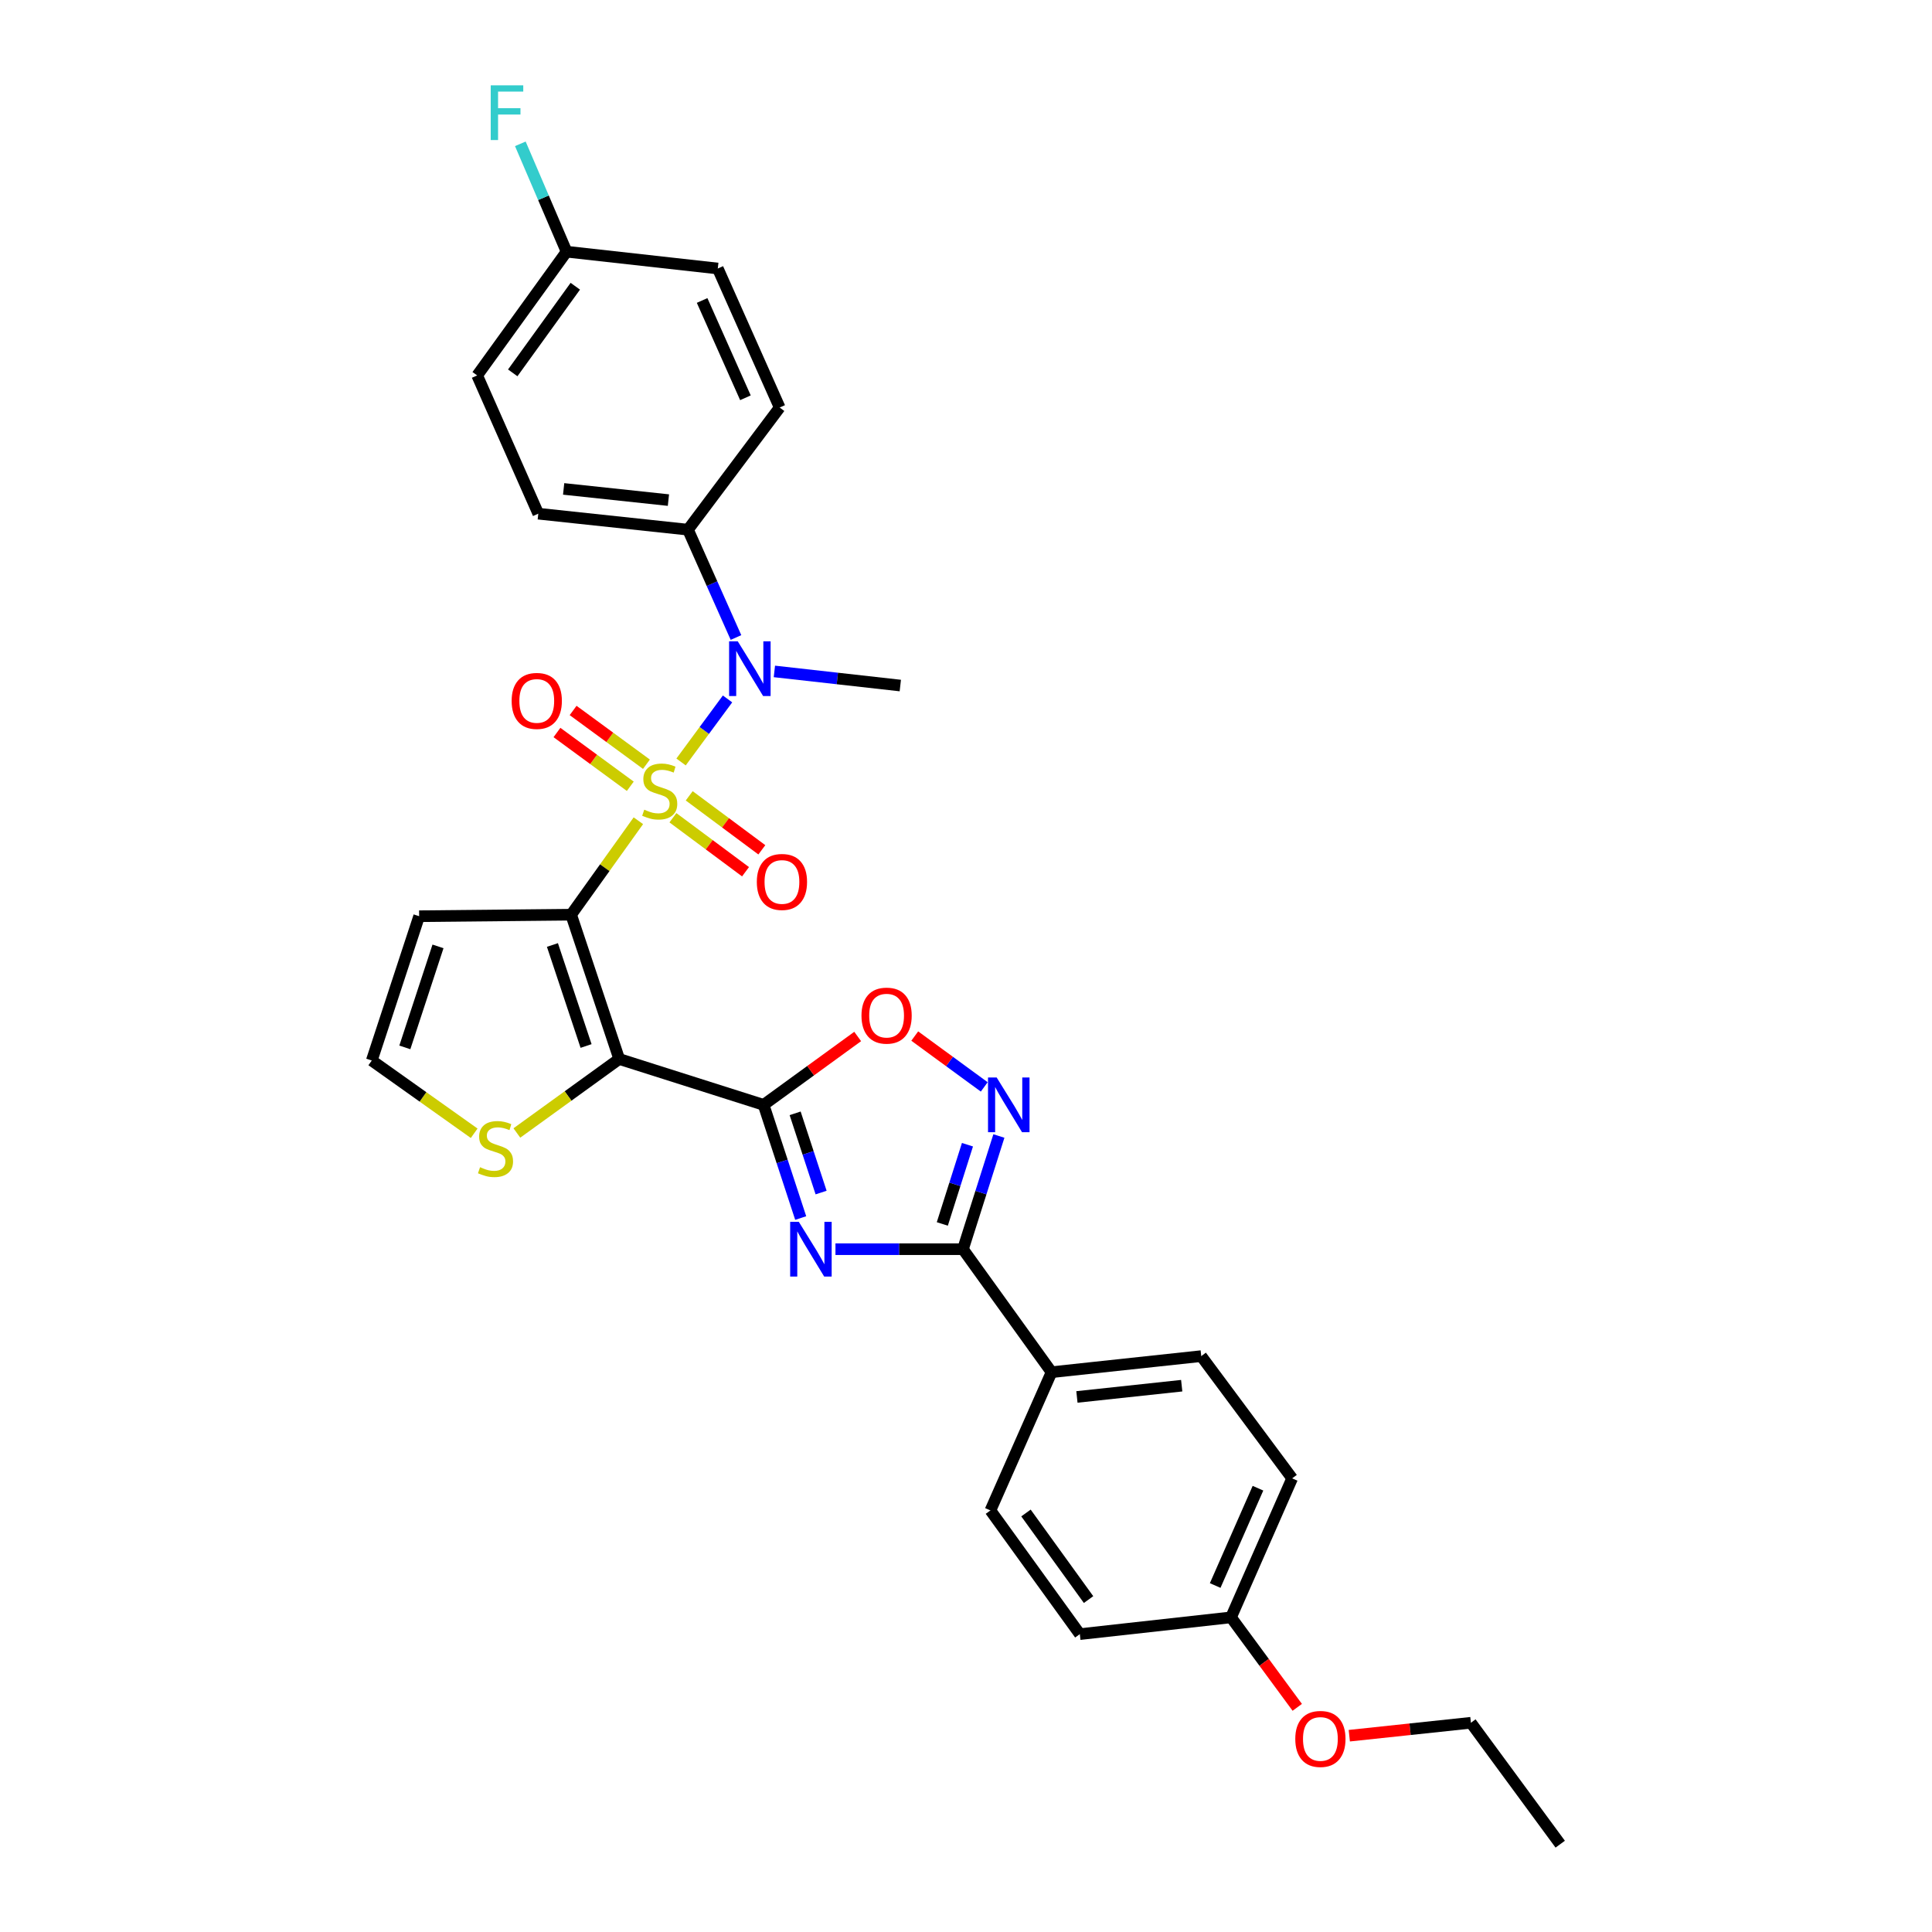 <?xml version='1.0' encoding='iso-8859-1'?>
<svg version='1.1' baseProfile='full'
              xmlns='http://www.w3.org/2000/svg'
                      xmlns:rdkit='http://www.rdkit.org/xml'
                      xmlns:xlink='http://www.w3.org/1999/xlink'
                  xml:space='preserve'
width='1000px' height='1000px' viewBox='0 0 1000 1000'>
<!-- END OF HEADER -->
<rect style='opacity:1.0;fill:#FFFFFF;stroke:none' width='1000' height='1000' x='0' y='0'> </rect>
<path class='bond-0' d='M 330.419,424.815 L 313.019,449.13' style='fill:none;fill-rule:evenodd;stroke:#CCCC00;stroke-width:6px;stroke-linecap:butt;stroke-linejoin:miter;stroke-opacity:1' />
<path class='bond-0' d='M 313.019,449.13 L 295.618,473.445' style='fill:none;fill-rule:evenodd;stroke:#000000;stroke-width:6px;stroke-linecap:butt;stroke-linejoin:miter;stroke-opacity:1' />
<path class='bond-6' d='M 352.514,394.395 L 364.544,378.08' style='fill:none;fill-rule:evenodd;stroke:#CCCC00;stroke-width:6px;stroke-linecap:butt;stroke-linejoin:miter;stroke-opacity:1' />
<path class='bond-6' d='M 364.544,378.08 L 376.575,361.765' style='fill:none;fill-rule:evenodd;stroke:#0000FF;stroke-width:6px;stroke-linecap:butt;stroke-linejoin:miter;stroke-opacity:1' />
<path class='bond-10' d='M 348.301,423.265 L 367.093,437.238' style='fill:none;fill-rule:evenodd;stroke:#CCCC00;stroke-width:6px;stroke-linecap:butt;stroke-linejoin:miter;stroke-opacity:1' />
<path class='bond-10' d='M 367.093,437.238 L 385.885,451.211' style='fill:none;fill-rule:evenodd;stroke:#FF0000;stroke-width:6px;stroke-linecap:butt;stroke-linejoin:miter;stroke-opacity:1' />
<path class='bond-10' d='M 356.739,411.917 L 375.531,425.89' style='fill:none;fill-rule:evenodd;stroke:#CCCC00;stroke-width:6px;stroke-linecap:butt;stroke-linejoin:miter;stroke-opacity:1' />
<path class='bond-10' d='M 375.531,425.89 L 394.323,439.862' style='fill:none;fill-rule:evenodd;stroke:#FF0000;stroke-width:6px;stroke-linecap:butt;stroke-linejoin:miter;stroke-opacity:1' />
<path class='bond-11' d='M 334.597,395.568 L 315.619,381.653' style='fill:none;fill-rule:evenodd;stroke:#CCCC00;stroke-width:6px;stroke-linecap:butt;stroke-linejoin:miter;stroke-opacity:1' />
<path class='bond-11' d='M 315.619,381.653 L 296.642,367.738' style='fill:none;fill-rule:evenodd;stroke:#FF0000;stroke-width:6px;stroke-linecap:butt;stroke-linejoin:miter;stroke-opacity:1' />
<path class='bond-11' d='M 326.235,406.973 L 307.257,393.058' style='fill:none;fill-rule:evenodd;stroke:#CCCC00;stroke-width:6px;stroke-linecap:butt;stroke-linejoin:miter;stroke-opacity:1' />
<path class='bond-11' d='M 307.257,393.058 L 288.28,379.143' style='fill:none;fill-rule:evenodd;stroke:#FF0000;stroke-width:6px;stroke-linecap:butt;stroke-linejoin:miter;stroke-opacity:1' />
<path class='bond-1' d='M 295.618,473.445 L 320.5,548.138' style='fill:none;fill-rule:evenodd;stroke:#000000;stroke-width:6px;stroke-linecap:butt;stroke-linejoin:miter;stroke-opacity:1' />
<path class='bond-1' d='M 285.933,489.119 L 303.35,541.404' style='fill:none;fill-rule:evenodd;stroke:#000000;stroke-width:6px;stroke-linecap:butt;stroke-linejoin:miter;stroke-opacity:1' />
<path class='bond-9' d='M 295.618,473.445 L 216.949,474.231' style='fill:none;fill-rule:evenodd;stroke:#000000;stroke-width:6px;stroke-linecap:butt;stroke-linejoin:miter;stroke-opacity:1' />
<path class='bond-2' d='M 320.5,548.138 L 395.24,571.873' style='fill:none;fill-rule:evenodd;stroke:#000000;stroke-width:6px;stroke-linecap:butt;stroke-linejoin:miter;stroke-opacity:1' />
<path class='bond-8' d='M 320.5,548.138 L 294.015,567.284' style='fill:none;fill-rule:evenodd;stroke:#000000;stroke-width:6px;stroke-linecap:butt;stroke-linejoin:miter;stroke-opacity:1' />
<path class='bond-8' d='M 294.015,567.284 L 267.531,586.43' style='fill:none;fill-rule:evenodd;stroke:#CCCC00;stroke-width:6px;stroke-linecap:butt;stroke-linejoin:miter;stroke-opacity:1' />
<path class='bond-3' d='M 395.24,571.873 L 404.841,601.164' style='fill:none;fill-rule:evenodd;stroke:#000000;stroke-width:6px;stroke-linecap:butt;stroke-linejoin:miter;stroke-opacity:1' />
<path class='bond-3' d='M 404.841,601.164 L 414.443,630.456' style='fill:none;fill-rule:evenodd;stroke:#0000FF;stroke-width:6px;stroke-linecap:butt;stroke-linejoin:miter;stroke-opacity:1' />
<path class='bond-3' d='M 411.559,576.255 L 418.28,596.759' style='fill:none;fill-rule:evenodd;stroke:#000000;stroke-width:6px;stroke-linecap:butt;stroke-linejoin:miter;stroke-opacity:1' />
<path class='bond-3' d='M 418.28,596.759 L 425.001,617.264' style='fill:none;fill-rule:evenodd;stroke:#0000FF;stroke-width:6px;stroke-linecap:butt;stroke-linejoin:miter;stroke-opacity:1' />
<path class='bond-7' d='M 395.24,571.873 L 419.587,554.178' style='fill:none;fill-rule:evenodd;stroke:#000000;stroke-width:6px;stroke-linecap:butt;stroke-linejoin:miter;stroke-opacity:1' />
<path class='bond-7' d='M 419.587,554.178 L 443.935,536.483' style='fill:none;fill-rule:evenodd;stroke:#FF0000;stroke-width:6px;stroke-linecap:butt;stroke-linejoin:miter;stroke-opacity:1' />
<path class='bond-4' d='M 432.436,646.582 L 465.433,646.582' style='fill:none;fill-rule:evenodd;stroke:#0000FF;stroke-width:6px;stroke-linecap:butt;stroke-linejoin:miter;stroke-opacity:1' />
<path class='bond-4' d='M 465.433,646.582 L 498.429,646.582' style='fill:none;fill-rule:evenodd;stroke:#000000;stroke-width:6px;stroke-linecap:butt;stroke-linejoin:miter;stroke-opacity:1' />
<path class='bond-13' d='M 498.429,646.582 L 544.28,710.244' style='fill:none;fill-rule:evenodd;stroke:#000000;stroke-width:6px;stroke-linecap:butt;stroke-linejoin:miter;stroke-opacity:1' />
<path class='bond-32' d='M 498.429,646.582 L 507.726,617.287' style='fill:none;fill-rule:evenodd;stroke:#000000;stroke-width:6px;stroke-linecap:butt;stroke-linejoin:miter;stroke-opacity:1' />
<path class='bond-32' d='M 507.726,617.287 L 517.024,587.992' style='fill:none;fill-rule:evenodd;stroke:#0000FF;stroke-width:6px;stroke-linecap:butt;stroke-linejoin:miter;stroke-opacity:1' />
<path class='bond-32' d='M 487.739,633.515 L 494.247,613.009' style='fill:none;fill-rule:evenodd;stroke:#000000;stroke-width:6px;stroke-linecap:butt;stroke-linejoin:miter;stroke-opacity:1' />
<path class='bond-32' d='M 494.247,613.009 L 500.755,592.503' style='fill:none;fill-rule:evenodd;stroke:#0000FF;stroke-width:6px;stroke-linecap:butt;stroke-linejoin:miter;stroke-opacity:1' />
<path class='bond-5' d='M 509.441,562.582 L 491.454,549.422' style='fill:none;fill-rule:evenodd;stroke:#0000FF;stroke-width:6px;stroke-linecap:butt;stroke-linejoin:miter;stroke-opacity:1' />
<path class='bond-5' d='M 491.454,549.422 L 473.468,536.262' style='fill:none;fill-rule:evenodd;stroke:#FF0000;stroke-width:6px;stroke-linecap:butt;stroke-linejoin:miter;stroke-opacity:1' />
<path class='bond-14' d='M 380.943,329.976 L 368.521,302.065' style='fill:none;fill-rule:evenodd;stroke:#0000FF;stroke-width:6px;stroke-linecap:butt;stroke-linejoin:miter;stroke-opacity:1' />
<path class='bond-14' d='M 368.521,302.065 L 356.098,274.154' style='fill:none;fill-rule:evenodd;stroke:#000000;stroke-width:6px;stroke-linecap:butt;stroke-linejoin:miter;stroke-opacity:1' />
<path class='bond-26' d='M 400.821,347.528 L 433.409,351.181' style='fill:none;fill-rule:evenodd;stroke:#0000FF;stroke-width:6px;stroke-linecap:butt;stroke-linejoin:miter;stroke-opacity:1' />
<path class='bond-26' d='M 433.409,351.181 L 465.997,354.834' style='fill:none;fill-rule:evenodd;stroke:#000000;stroke-width:6px;stroke-linecap:butt;stroke-linejoin:miter;stroke-opacity:1' />
<path class='bond-30' d='M 245.432,586.576 L 218.93,567.75' style='fill:none;fill-rule:evenodd;stroke:#CCCC00;stroke-width:6px;stroke-linecap:butt;stroke-linejoin:miter;stroke-opacity:1' />
<path class='bond-30' d='M 218.93,567.75 L 192.429,548.924' style='fill:none;fill-rule:evenodd;stroke:#000000;stroke-width:6px;stroke-linecap:butt;stroke-linejoin:miter;stroke-opacity:1' />
<path class='bond-12' d='M 216.949,474.231 L 192.429,548.924' style='fill:none;fill-rule:evenodd;stroke:#000000;stroke-width:6px;stroke-linecap:butt;stroke-linejoin:miter;stroke-opacity:1' />
<path class='bond-12' d='M 226.708,489.846 L 209.543,542.131' style='fill:none;fill-rule:evenodd;stroke:#000000;stroke-width:6px;stroke-linecap:butt;stroke-linejoin:miter;stroke-opacity:1' />
<path class='bond-15' d='M 544.28,710.244 L 621.762,701.924' style='fill:none;fill-rule:evenodd;stroke:#000000;stroke-width:6px;stroke-linecap:butt;stroke-linejoin:miter;stroke-opacity:1' />
<path class='bond-15' d='M 557.412,723.057 L 611.65,717.233' style='fill:none;fill-rule:evenodd;stroke:#000000;stroke-width:6px;stroke-linecap:butt;stroke-linejoin:miter;stroke-opacity:1' />
<path class='bond-16' d='M 544.28,710.244 L 512.641,781.802' style='fill:none;fill-rule:evenodd;stroke:#000000;stroke-width:6px;stroke-linecap:butt;stroke-linejoin:miter;stroke-opacity:1' />
<path class='bond-17' d='M 356.098,274.154 L 278.616,265.881' style='fill:none;fill-rule:evenodd;stroke:#000000;stroke-width:6px;stroke-linecap:butt;stroke-linejoin:miter;stroke-opacity:1' />
<path class='bond-17' d='M 345.977,258.851 L 291.74,253.06' style='fill:none;fill-rule:evenodd;stroke:#000000;stroke-width:6px;stroke-linecap:butt;stroke-linejoin:miter;stroke-opacity:1' />
<path class='bond-18' d='M 356.098,274.154 L 403.56,210.932' style='fill:none;fill-rule:evenodd;stroke:#000000;stroke-width:6px;stroke-linecap:butt;stroke-linejoin:miter;stroke-opacity:1' />
<path class='bond-23' d='M 621.762,701.924 L 668.815,765.193' style='fill:none;fill-rule:evenodd;stroke:#000000;stroke-width:6px;stroke-linecap:butt;stroke-linejoin:miter;stroke-opacity:1' />
<path class='bond-24' d='M 512.641,781.802 L 558.917,845.826' style='fill:none;fill-rule:evenodd;stroke:#000000;stroke-width:6px;stroke-linecap:butt;stroke-linejoin:miter;stroke-opacity:1' />
<path class='bond-24' d='M 531.044,783.121 L 563.437,827.938' style='fill:none;fill-rule:evenodd;stroke:#000000;stroke-width:6px;stroke-linecap:butt;stroke-linejoin:miter;stroke-opacity:1' />
<path class='bond-21' d='M 278.616,265.881 L 246.985,194.323' style='fill:none;fill-rule:evenodd;stroke:#000000;stroke-width:6px;stroke-linecap:butt;stroke-linejoin:miter;stroke-opacity:1' />
<path class='bond-22' d='M 403.56,210.932 L 371.528,138.981' style='fill:none;fill-rule:evenodd;stroke:#000000;stroke-width:6px;stroke-linecap:butt;stroke-linejoin:miter;stroke-opacity:1' />
<path class='bond-22' d='M 385.836,205.891 L 363.414,155.525' style='fill:none;fill-rule:evenodd;stroke:#000000;stroke-width:6px;stroke-linecap:butt;stroke-linejoin:miter;stroke-opacity:1' />
<path class='bond-19' d='M 293.253,130.268 L 371.528,138.981' style='fill:none;fill-rule:evenodd;stroke:#000000;stroke-width:6px;stroke-linecap:butt;stroke-linejoin:miter;stroke-opacity:1' />
<path class='bond-25' d='M 293.253,130.268 L 281.288,102.355' style='fill:none;fill-rule:evenodd;stroke:#000000;stroke-width:6px;stroke-linecap:butt;stroke-linejoin:miter;stroke-opacity:1' />
<path class='bond-25' d='M 281.288,102.355 L 269.324,74.442' style='fill:none;fill-rule:evenodd;stroke:#33CCCC;stroke-width:6px;stroke-linecap:butt;stroke-linejoin:miter;stroke-opacity:1' />
<path class='bond-31' d='M 293.253,130.268 L 246.985,194.323' style='fill:none;fill-rule:evenodd;stroke:#000000;stroke-width:6px;stroke-linecap:butt;stroke-linejoin:miter;stroke-opacity:1' />
<path class='bond-31' d='M 297.777,148.157 L 265.39,192.995' style='fill:none;fill-rule:evenodd;stroke:#000000;stroke-width:6px;stroke-linecap:butt;stroke-linejoin:miter;stroke-opacity:1' />
<path class='bond-20' d='M 637.177,837.144 L 558.917,845.826' style='fill:none;fill-rule:evenodd;stroke:#000000;stroke-width:6px;stroke-linecap:butt;stroke-linejoin:miter;stroke-opacity:1' />
<path class='bond-27' d='M 637.177,837.144 L 654.318,860.431' style='fill:none;fill-rule:evenodd;stroke:#000000;stroke-width:6px;stroke-linecap:butt;stroke-linejoin:miter;stroke-opacity:1' />
<path class='bond-27' d='M 654.318,860.431 L 671.46,883.718' style='fill:none;fill-rule:evenodd;stroke:#FF0000;stroke-width:6px;stroke-linecap:butt;stroke-linejoin:miter;stroke-opacity:1' />
<path class='bond-33' d='M 637.177,837.144 L 668.815,765.193' style='fill:none;fill-rule:evenodd;stroke:#000000;stroke-width:6px;stroke-linecap:butt;stroke-linejoin:miter;stroke-opacity:1' />
<path class='bond-33' d='M 628.977,820.659 L 651.124,770.293' style='fill:none;fill-rule:evenodd;stroke:#000000;stroke-width:6px;stroke-linecap:butt;stroke-linejoin:miter;stroke-opacity:1' />
<path class='bond-28' d='M 698.395,898.397 L 729.865,895.049' style='fill:none;fill-rule:evenodd;stroke:#FF0000;stroke-width:6px;stroke-linecap:butt;stroke-linejoin:miter;stroke-opacity:1' />
<path class='bond-28' d='M 729.865,895.049 L 761.335,891.7' style='fill:none;fill-rule:evenodd;stroke:#000000;stroke-width:6px;stroke-linecap:butt;stroke-linejoin:miter;stroke-opacity:1' />
<path class='bond-29' d='M 761.335,891.7 L 807.571,954.545' style='fill:none;fill-rule:evenodd;stroke:#000000;stroke-width:6px;stroke-linecap:butt;stroke-linejoin:miter;stroke-opacity:1' />
<path  class='atom-0' d='M 333.469 419.094
Q 333.789 419.214, 335.109 419.774
Q 336.429 420.334, 337.869 420.694
Q 339.349 421.014, 340.789 421.014
Q 343.469 421.014, 345.029 419.734
Q 346.589 418.414, 346.589 416.134
Q 346.589 414.574, 345.789 413.614
Q 345.029 412.654, 343.829 412.134
Q 342.629 411.614, 340.629 411.014
Q 338.109 410.254, 336.589 409.534
Q 335.109 408.814, 334.029 407.294
Q 332.989 405.774, 332.989 403.214
Q 332.989 399.654, 335.389 397.454
Q 337.829 395.254, 342.629 395.254
Q 345.909 395.254, 349.629 396.814
L 348.709 399.894
Q 345.309 398.494, 342.749 398.494
Q 339.989 398.494, 338.469 399.654
Q 336.949 400.774, 336.989 402.734
Q 336.989 404.254, 337.749 405.174
Q 338.549 406.094, 339.669 406.614
Q 340.829 407.134, 342.749 407.734
Q 345.309 408.534, 346.829 409.334
Q 348.349 410.134, 349.429 411.774
Q 350.549 413.374, 350.549 416.134
Q 350.549 420.054, 347.909 422.174
Q 345.309 424.254, 340.949 424.254
Q 338.429 424.254, 336.509 423.694
Q 334.629 423.174, 332.389 422.254
L 333.469 419.094
' fill='#CCCC00'/>
<path  class='atom-4' d='M 413.469 632.422
L 422.749 647.422
Q 423.669 648.902, 425.149 651.582
Q 426.629 654.262, 426.709 654.422
L 426.709 632.422
L 430.469 632.422
L 430.469 660.742
L 426.589 660.742
L 416.629 644.342
Q 415.469 642.422, 414.229 640.222
Q 413.029 638.022, 412.669 637.342
L 412.669 660.742
L 408.989 660.742
L 408.989 632.422
L 413.469 632.422
' fill='#0000FF'/>
<path  class='atom-6' d='M 515.88 557.713
L 525.16 572.713
Q 526.08 574.193, 527.56 576.873
Q 529.04 579.553, 529.12 579.713
L 529.12 557.713
L 532.88 557.713
L 532.88 586.033
L 529 586.033
L 519.04 569.633
Q 517.88 567.713, 516.64 565.513
Q 515.44 563.313, 515.08 562.633
L 515.08 586.033
L 511.4 586.033
L 511.4 557.713
L 515.88 557.713
' fill='#0000FF'/>
<path  class='atom-7' d='M 381.862 331.945
L 391.142 346.945
Q 392.062 348.425, 393.542 351.105
Q 395.022 353.785, 395.102 353.945
L 395.102 331.945
L 398.862 331.945
L 398.862 360.265
L 394.982 360.265
L 385.022 343.865
Q 383.862 341.945, 382.622 339.745
Q 381.422 337.545, 381.062 336.865
L 381.062 360.265
L 377.382 360.265
L 377.382 331.945
L 381.862 331.945
' fill='#0000FF'/>
<path  class='atom-8' d='M 445.902 525.685
Q 445.902 518.885, 449.262 515.085
Q 452.622 511.285, 458.902 511.285
Q 465.182 511.285, 468.542 515.085
Q 471.902 518.885, 471.902 525.685
Q 471.902 532.565, 468.502 536.485
Q 465.102 540.365, 458.902 540.365
Q 452.662 540.365, 449.262 536.485
Q 445.902 532.605, 445.902 525.685
M 458.902 537.165
Q 463.222 537.165, 465.542 534.285
Q 467.902 531.365, 467.902 525.685
Q 467.902 520.125, 465.542 517.325
Q 463.222 514.485, 458.902 514.485
Q 454.582 514.485, 452.222 517.285
Q 449.902 520.085, 449.902 525.685
Q 449.902 531.405, 452.222 534.285
Q 454.582 537.165, 458.902 537.165
' fill='#FF0000'/>
<path  class='atom-9' d='M 248.476 604.141
Q 248.796 604.261, 250.116 604.821
Q 251.436 605.381, 252.876 605.741
Q 254.356 606.061, 255.796 606.061
Q 258.476 606.061, 260.036 604.781
Q 261.596 603.461, 261.596 601.181
Q 261.596 599.621, 260.796 598.661
Q 260.036 597.701, 258.836 597.181
Q 257.636 596.661, 255.636 596.061
Q 253.116 595.301, 251.596 594.581
Q 250.116 593.861, 249.036 592.341
Q 247.996 590.821, 247.996 588.261
Q 247.996 584.701, 250.396 582.501
Q 252.836 580.301, 257.636 580.301
Q 260.916 580.301, 264.636 581.861
L 263.716 584.941
Q 260.316 583.541, 257.756 583.541
Q 254.996 583.541, 253.476 584.701
Q 251.956 585.821, 251.996 587.781
Q 251.996 589.301, 252.756 590.221
Q 253.556 591.141, 254.676 591.661
Q 255.836 592.181, 257.756 592.781
Q 260.316 593.581, 261.836 594.381
Q 263.356 595.181, 264.436 596.821
Q 265.556 598.421, 265.556 601.181
Q 265.556 605.101, 262.916 607.221
Q 260.316 609.301, 255.956 609.301
Q 253.436 609.301, 251.516 608.741
Q 249.636 608.221, 247.396 607.301
L 248.476 604.141
' fill='#CCCC00'/>
<path  class='atom-11' d='M 391.731 456.492
Q 391.731 449.692, 395.091 445.892
Q 398.451 442.092, 404.731 442.092
Q 411.011 442.092, 414.371 445.892
Q 417.731 449.692, 417.731 456.492
Q 417.731 463.372, 414.331 467.292
Q 410.931 471.172, 404.731 471.172
Q 398.491 471.172, 395.091 467.292
Q 391.731 463.412, 391.731 456.492
M 404.731 467.972
Q 409.051 467.972, 411.371 465.092
Q 413.731 462.172, 413.731 456.492
Q 413.731 450.932, 411.371 448.132
Q 409.051 445.292, 404.731 445.292
Q 400.411 445.292, 398.051 448.092
Q 395.731 450.892, 395.731 456.492
Q 395.731 462.212, 398.051 465.092
Q 400.411 467.972, 404.731 467.972
' fill='#FF0000'/>
<path  class='atom-12' d='M 264.83 362.794
Q 264.83 355.994, 268.19 352.194
Q 271.55 348.394, 277.83 348.394
Q 284.11 348.394, 287.47 352.194
Q 290.83 355.994, 290.83 362.794
Q 290.83 369.674, 287.43 373.594
Q 284.03 377.474, 277.83 377.474
Q 271.59 377.474, 268.19 373.594
Q 264.83 369.714, 264.83 362.794
M 277.83 374.274
Q 282.15 374.274, 284.47 371.394
Q 286.83 368.474, 286.83 362.794
Q 286.83 357.234, 284.47 354.434
Q 282.15 351.594, 277.83 351.594
Q 273.51 351.594, 271.15 354.394
Q 268.83 357.194, 268.83 362.794
Q 268.83 368.514, 271.15 371.394
Q 273.51 374.274, 277.83 374.274
' fill='#FF0000'/>
<path  class='atom-26' d='M 253.996 44.165
L 270.836 44.165
L 270.836 47.405
L 257.796 47.405
L 257.796 56.005
L 269.396 56.005
L 269.396 59.285
L 257.796 59.285
L 257.796 72.485
L 253.996 72.485
L 253.996 44.165
' fill='#33CCCC'/>
<path  class='atom-28' d='M 670.436 900.069
Q 670.436 893.269, 673.796 889.469
Q 677.156 885.669, 683.436 885.669
Q 689.716 885.669, 693.076 889.469
Q 696.436 893.269, 696.436 900.069
Q 696.436 906.949, 693.036 910.869
Q 689.636 914.749, 683.436 914.749
Q 677.196 914.749, 673.796 910.869
Q 670.436 906.989, 670.436 900.069
M 683.436 911.549
Q 687.756 911.549, 690.076 908.669
Q 692.436 905.749, 692.436 900.069
Q 692.436 894.509, 690.076 891.709
Q 687.756 888.869, 683.436 888.869
Q 679.116 888.869, 676.756 891.669
Q 674.436 894.469, 674.436 900.069
Q 674.436 905.789, 676.756 908.669
Q 679.116 911.549, 683.436 911.549
' fill='#FF0000'/>
</svg>
